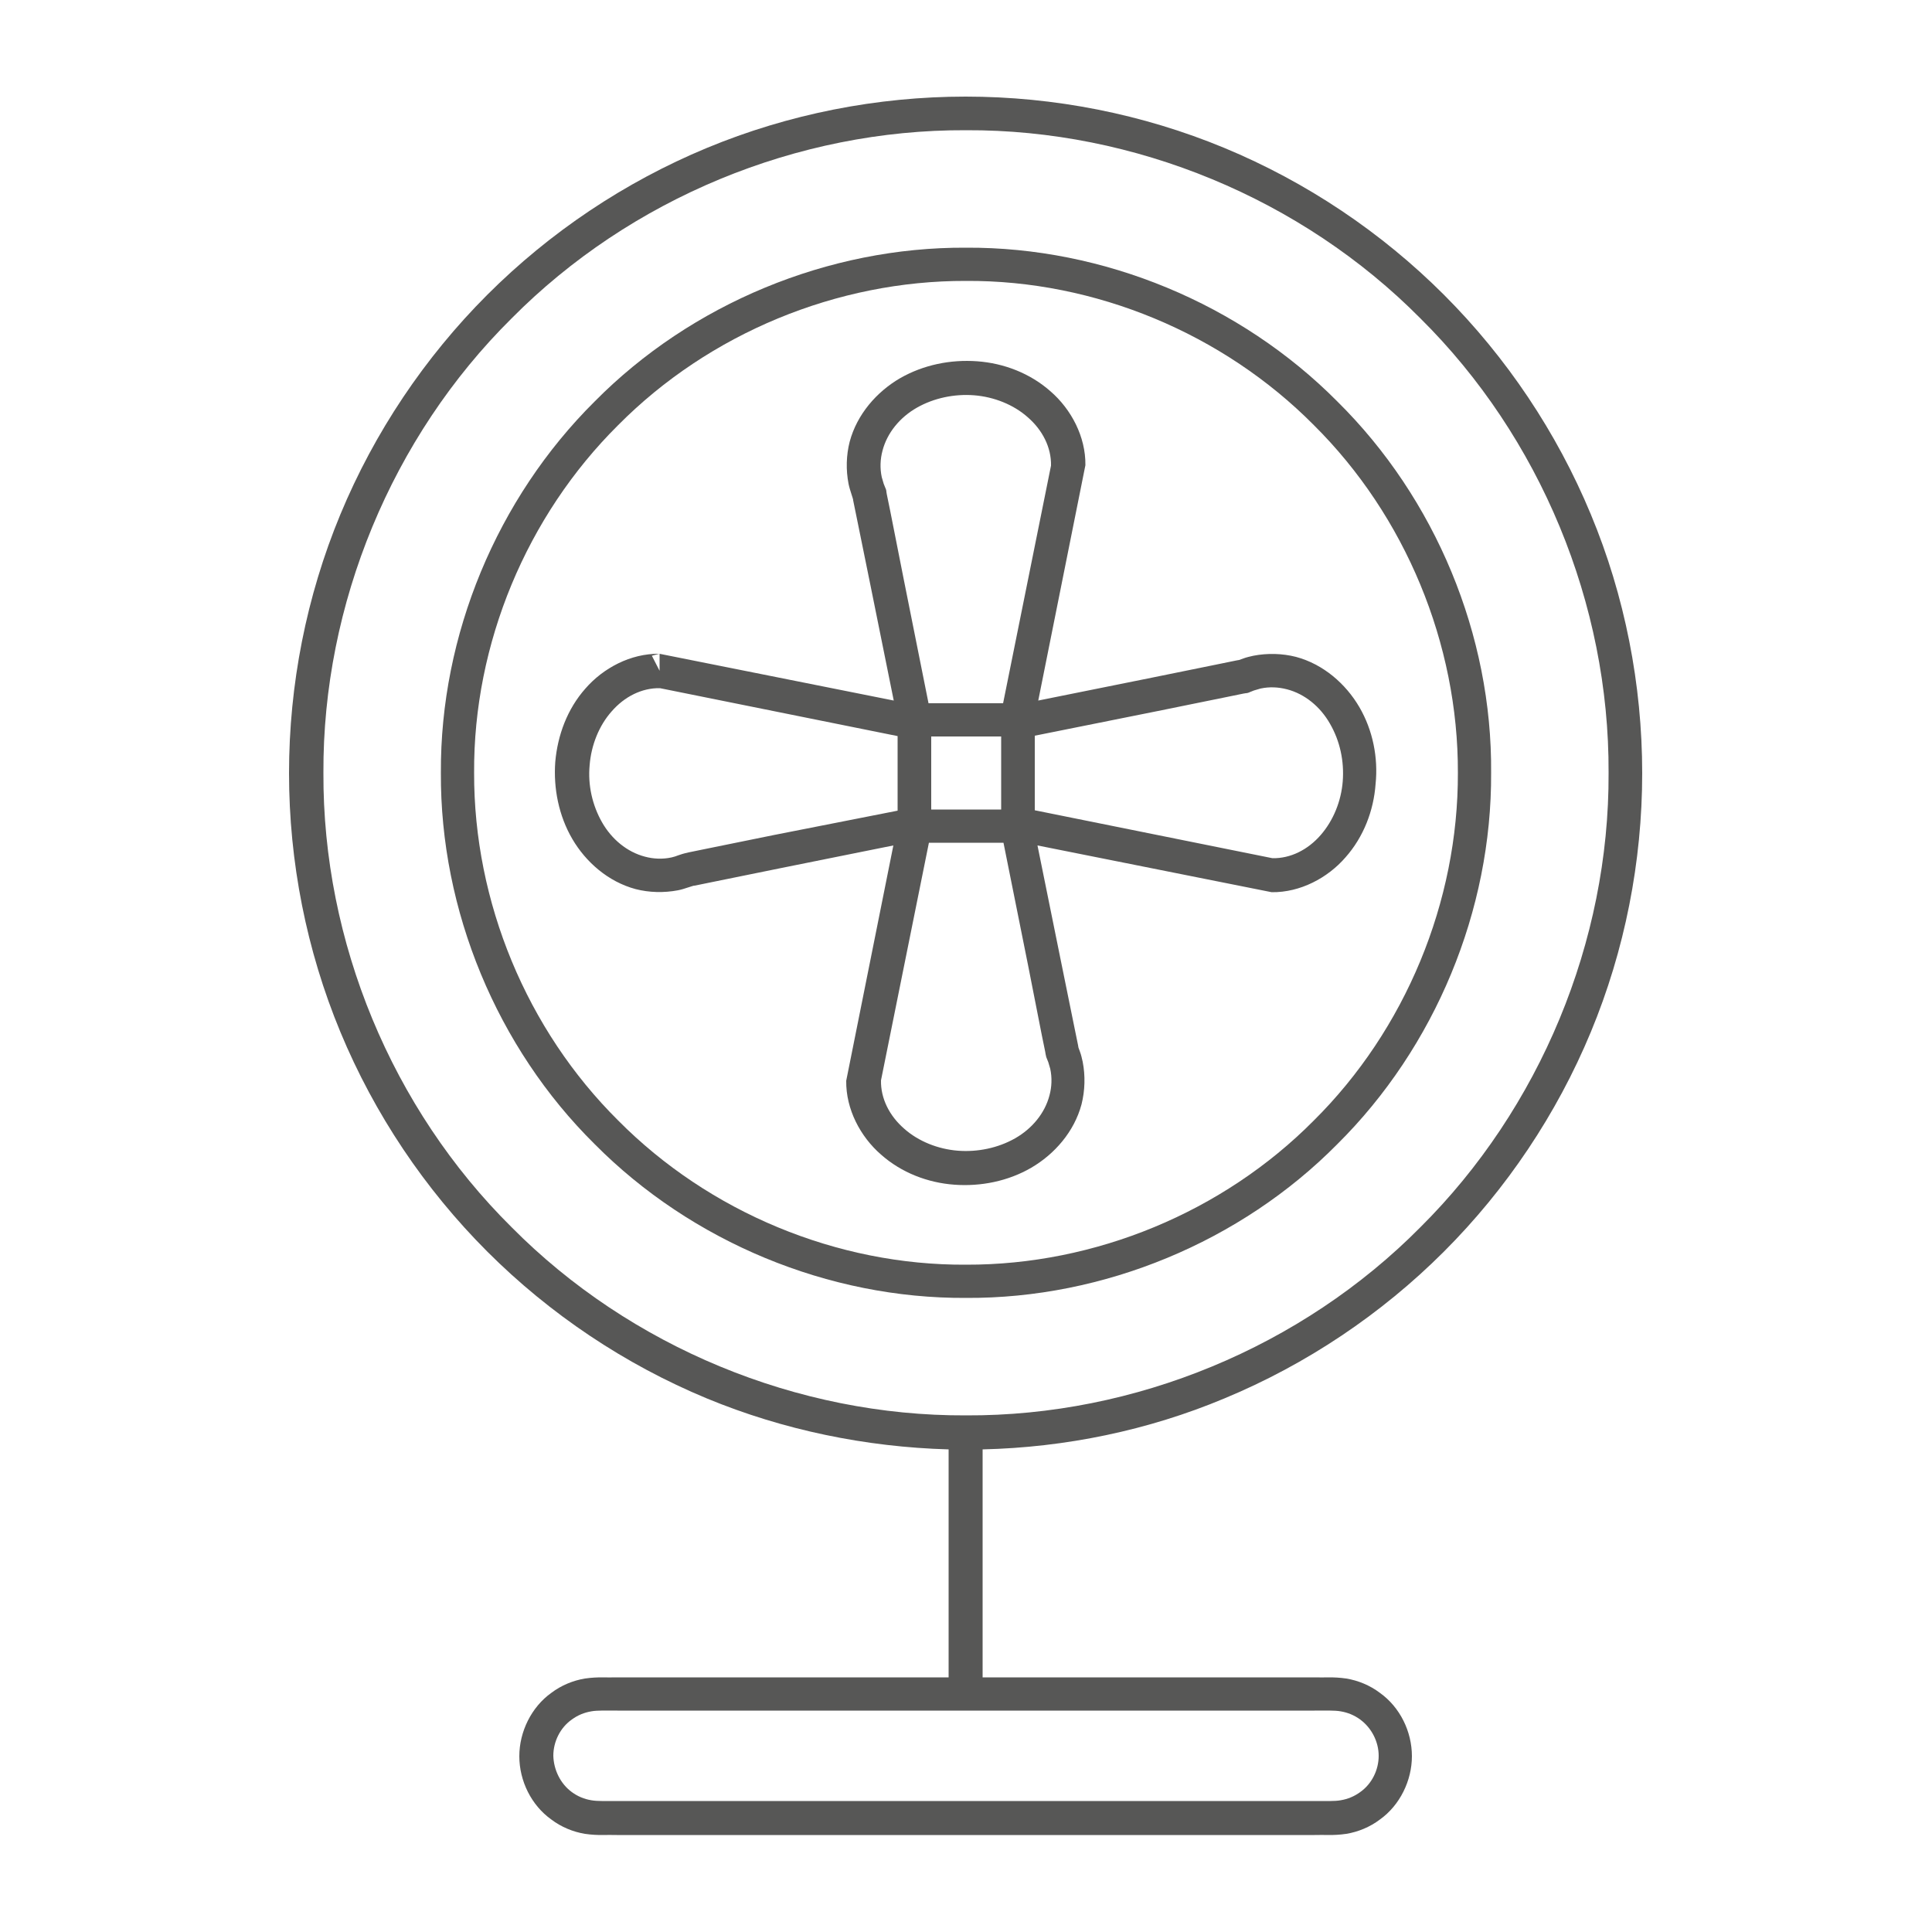 <?xml version="1.0" encoding="utf-8"?>
<!-- Generator: Adobe Illustrator 24.1.2, SVG Export Plug-In . SVG Version: 6.00 Build 0)  -->
<svg version="1.1" id="Capa_1" xmlns="http://www.w3.org/2000/svg" xmlns:xlink="http://www.w3.org/1999/xlink" x="0px" y="0px"
	 viewBox="0 0 50 50" style="enable-background:new 0 0 50 50;" xml:space="preserve">
<style type="text/css">
	.st0{fill:none;stroke:#575756;stroke-linejoin:round;stroke-miterlimit:10;}
	.st1{fill:none;stroke:#575756;stroke-miterlimit:10;}
	.st2{fill:none;stroke:#575756;stroke-linecap:round;stroke-linejoin:round;stroke-miterlimit:10;}
	.st3{fill:none;stroke:#575756;stroke-linecap:round;stroke-miterlimit:10;}
	.st4{fill:#575756;}
</style>
<g>
	<path class="st4" d="M34.61,10.39c-2.51-2.53-6.05-4-9.61-3.98c-3.56-0.02-7.11,1.45-9.61,3.98c-2.53,2.51-4,6.05-3.98,9.61
		c-0.02,3.56,1.45,7.11,3.98,9.61c2.51,2.53,6.05,4,9.61,3.98c3.56,0.02,7.11-1.45,9.61-3.98c2.53-2.51,4-6.05,3.98-9.61
		C38.62,16.44,37.15,12.9,34.61,10.39z M34,29c-2.35,2.37-5.66,3.74-9,3.73c-3.34,0.02-6.65-1.36-9-3.73
		c-2.37-2.35-3.74-5.66-3.73-9c-0.02-3.34,1.36-6.65,3.73-9c2.35-2.37,5.66-3.74,9-3.73c3.34-0.02,6.65,1.36,9,3.73
		c2.37,2.35,3.74,5.66,3.73,9C37.74,23.34,36.37,26.65,34,29z"/>
	<path class="st4" d="M41.17,13.31c-0.88-2.12-2.18-4.06-3.8-5.68c-1.62-1.62-3.56-2.92-5.68-3.8c-2.12-0.88-4.41-1.33-6.7-1.33
		c-2.29,0-4.58,0.45-6.7,1.33c-2.12,0.88-4.06,2.18-5.68,3.8c-1.62,1.62-2.92,3.56-3.8,5.68c-0.88,2.12-1.33,4.41-1.33,6.7
		c0,2.29,0.45,4.58,1.33,6.7c0.88,2.12,2.18,4.06,3.8,5.68c1.62,1.62,3.56,2.92,5.68,3.8c1.98,0.82,4.12,1.26,6.26,1.32v5.9h-5.58
		h-3.01c-0.25,0.01-0.48-0.02-0.82,0.03c-0.31,0.05-0.62,0.18-0.87,0.37c-0.52,0.37-0.83,1.01-0.83,1.64c0,0.64,0.31,1.27,0.83,1.64
		c0.25,0.19,0.56,0.32,0.87,0.37c0.34,0.05,0.57,0.02,0.82,0.03h3.01H25h6.01h3.01c0.25-0.01,0.48,0.02,0.82-0.03
		c0.31-0.05,0.62-0.18,0.87-0.37c0.52-0.37,0.83-1.01,0.83-1.64c0-0.64-0.31-1.27-0.83-1.64c-0.25-0.19-0.56-0.32-0.87-0.37
		c-0.34-0.05-0.57-0.02-0.82-0.03h-3.01h-5.58v-5.9c2.14-0.05,4.28-0.49,6.26-1.32c2.12-0.88,4.06-2.18,5.68-3.8
		c1.62-1.62,2.92-3.56,3.8-5.68c0.88-2.12,1.33-4.41,1.33-6.7C42.5,17.72,42.05,15.42,41.17,13.31z M31.01,44.27h3.01
		c0.25,0,0.52-0.01,0.68,0.02c0.18,0.03,0.35,0.1,0.5,0.21c0.3,0.22,0.48,0.58,0.48,0.94c0,0.37-0.18,0.73-0.48,0.94
		c-0.15,0.11-0.32,0.18-0.5,0.21c-0.15,0.03-0.43,0.02-0.68,0.02h-3.01H25h-6.01h-3.01c-0.25,0-0.52,0.01-0.68-0.02
		c-0.18-0.03-0.35-0.1-0.5-0.21c-0.3-0.22-0.47-0.58-0.48-0.94c0-0.37,0.18-0.73,0.48-0.94c0.15-0.11,0.32-0.18,0.5-0.21
		c0.15-0.03,0.43-0.02,0.68-0.02h3.01H25H31.01z M36.76,31.76c-3.07,3.1-7.39,4.89-11.76,4.87c-4.36,0.02-8.69-1.77-11.76-4.87
		c-3.1-3.07-4.89-7.39-4.87-11.76c-0.02-4.36,1.77-8.69,4.87-11.76c3.07-3.1,7.39-4.89,11.76-4.87c4.36-0.02,8.69,1.77,11.76,4.87
		c3.1,3.07,4.89,7.39,4.87,11.76C41.65,24.37,39.85,28.69,36.76,31.76z"/>
	<path class="st4" d="M35.18,18.3c-0.35-0.6-0.93-1.11-1.64-1.3c-0.35-0.09-0.74-0.1-1.1-0.03c-0.09,0.02-0.18,0.04-0.26,0.07
		l-0.11,0.04c0.01,0,0.01,0,0,0l-0.06,0.01l-0.44,0.09l-1.77,0.36l-2.93,0.59l1.22-6.09c0.01-0.74-0.37-1.45-0.9-1.91
		c-0.53-0.47-1.21-0.73-1.9-0.78C24.6,9.3,23.9,9.44,23.29,9.79c-0.6,0.35-1.11,0.93-1.3,1.64c-0.09,0.35-0.1,0.73-0.03,1.09
		c0.03,0.16,0.13,0.41,0.12,0.43l0.09,0.44l0.36,1.77l0.6,2.97l-6.06-1.21v0.44l-0.2-0.39l0.19-0.05c-0.74-0.01-1.45,0.37-1.91,0.9
		c-0.47,0.53-0.72,1.21-0.78,1.9c-0.05,0.68,0.09,1.39,0.44,1.99c0.35,0.6,0.93,1.11,1.64,1.3c0.35,0.09,0.73,0.1,1.1,0.03
		c0.16-0.03,0.4-0.13,0.43-0.12l0.44-0.09l1.77-0.36l2.93-0.59l-1.22,6.09c-0.01,0.74,0.37,1.45,0.9,1.91
		c0.53,0.47,1.21,0.73,1.9,0.78c0.68,0.05,1.39-0.09,1.99-0.44c0.6-0.35,1.11-0.93,1.3-1.64c0.09-0.36,0.1-0.74,0.03-1.1
		c-0.02-0.09-0.04-0.18-0.07-0.26l-0.04-0.11c0,0.01,0,0.01,0,0l-0.01-0.06l-0.09-0.44l-0.36-1.77l-0.6-2.96l6.06,1.21l0-0.44v0.44
		c0.74,0.01,1.45-0.37,1.91-0.9c0.47-0.53,0.73-1.21,0.78-1.9C35.67,19.61,35.53,18.9,35.18,18.3z M23.04,13.23l-0.09-0.44
		l-0.01-0.06c0-0.03-0.01-0.07-0.03-0.11l-0.04-0.1c-0.02-0.06-0.03-0.11-0.05-0.17c-0.05-0.23-0.04-0.47,0.02-0.69
		c0.12-0.46,0.45-0.86,0.89-1.11c0.44-0.25,0.97-0.36,1.48-0.32c0.51,0.04,1.02,0.24,1.39,0.57c0.38,0.33,0.61,0.78,0.6,1.25
		l-1.24,6.15h-1.93L23.39,15L23.04,13.23z M25.91,19.06v1.89h-1.81v-1.89H25.91z M20.03,21.61l-1.77,0.36l-0.44,0.09
		c-0.27,0.06-0.3,0.1-0.44,0.13c-0.23,0.05-0.47,0.04-0.69-0.02c-0.46-0.12-0.86-0.45-1.11-0.89c-0.25-0.44-0.37-0.96-0.32-1.48
		c0.04-0.51,0.24-1.02,0.57-1.39c0.33-0.38,0.78-0.61,1.25-0.6h0l6.15,1.24v1.93L20.03,21.61z M26.96,26.78l0.09,0.44l0.01,0.06
		c0.01,0.03,0.01,0.07,0.03,0.11l0.04,0.1c0.02,0.06,0.03,0.11,0.05,0.17c0.05,0.23,0.04,0.47-0.02,0.69
		c-0.12,0.46-0.45,0.86-0.89,1.11c-0.44,0.25-0.97,0.36-1.48,0.32c-0.51-0.04-1.02-0.24-1.39-0.57c-0.38-0.33-0.61-0.78-0.6-1.25
		l1.24-6.15h1.93l0.64,3.19L26.96,26.78z M34.75,20.22c-0.04,0.51-0.24,1.01-0.57,1.39c-0.33,0.38-0.78,0.61-1.25,0.6l-6.15-1.24
		v-1.93l3.19-0.64l1.77-0.36l0.44-0.09l0.06-0.01c0.03,0,0.07-0.01,0.11-0.03l0.1-0.04c0.06-0.02,0.11-0.03,0.17-0.05
		c0.23-0.05,0.46-0.04,0.69,0.02c0.46,0.12,0.86,0.45,1.11,0.89C34.68,19.18,34.79,19.7,34.75,20.22z"/>
</g>
</svg>
